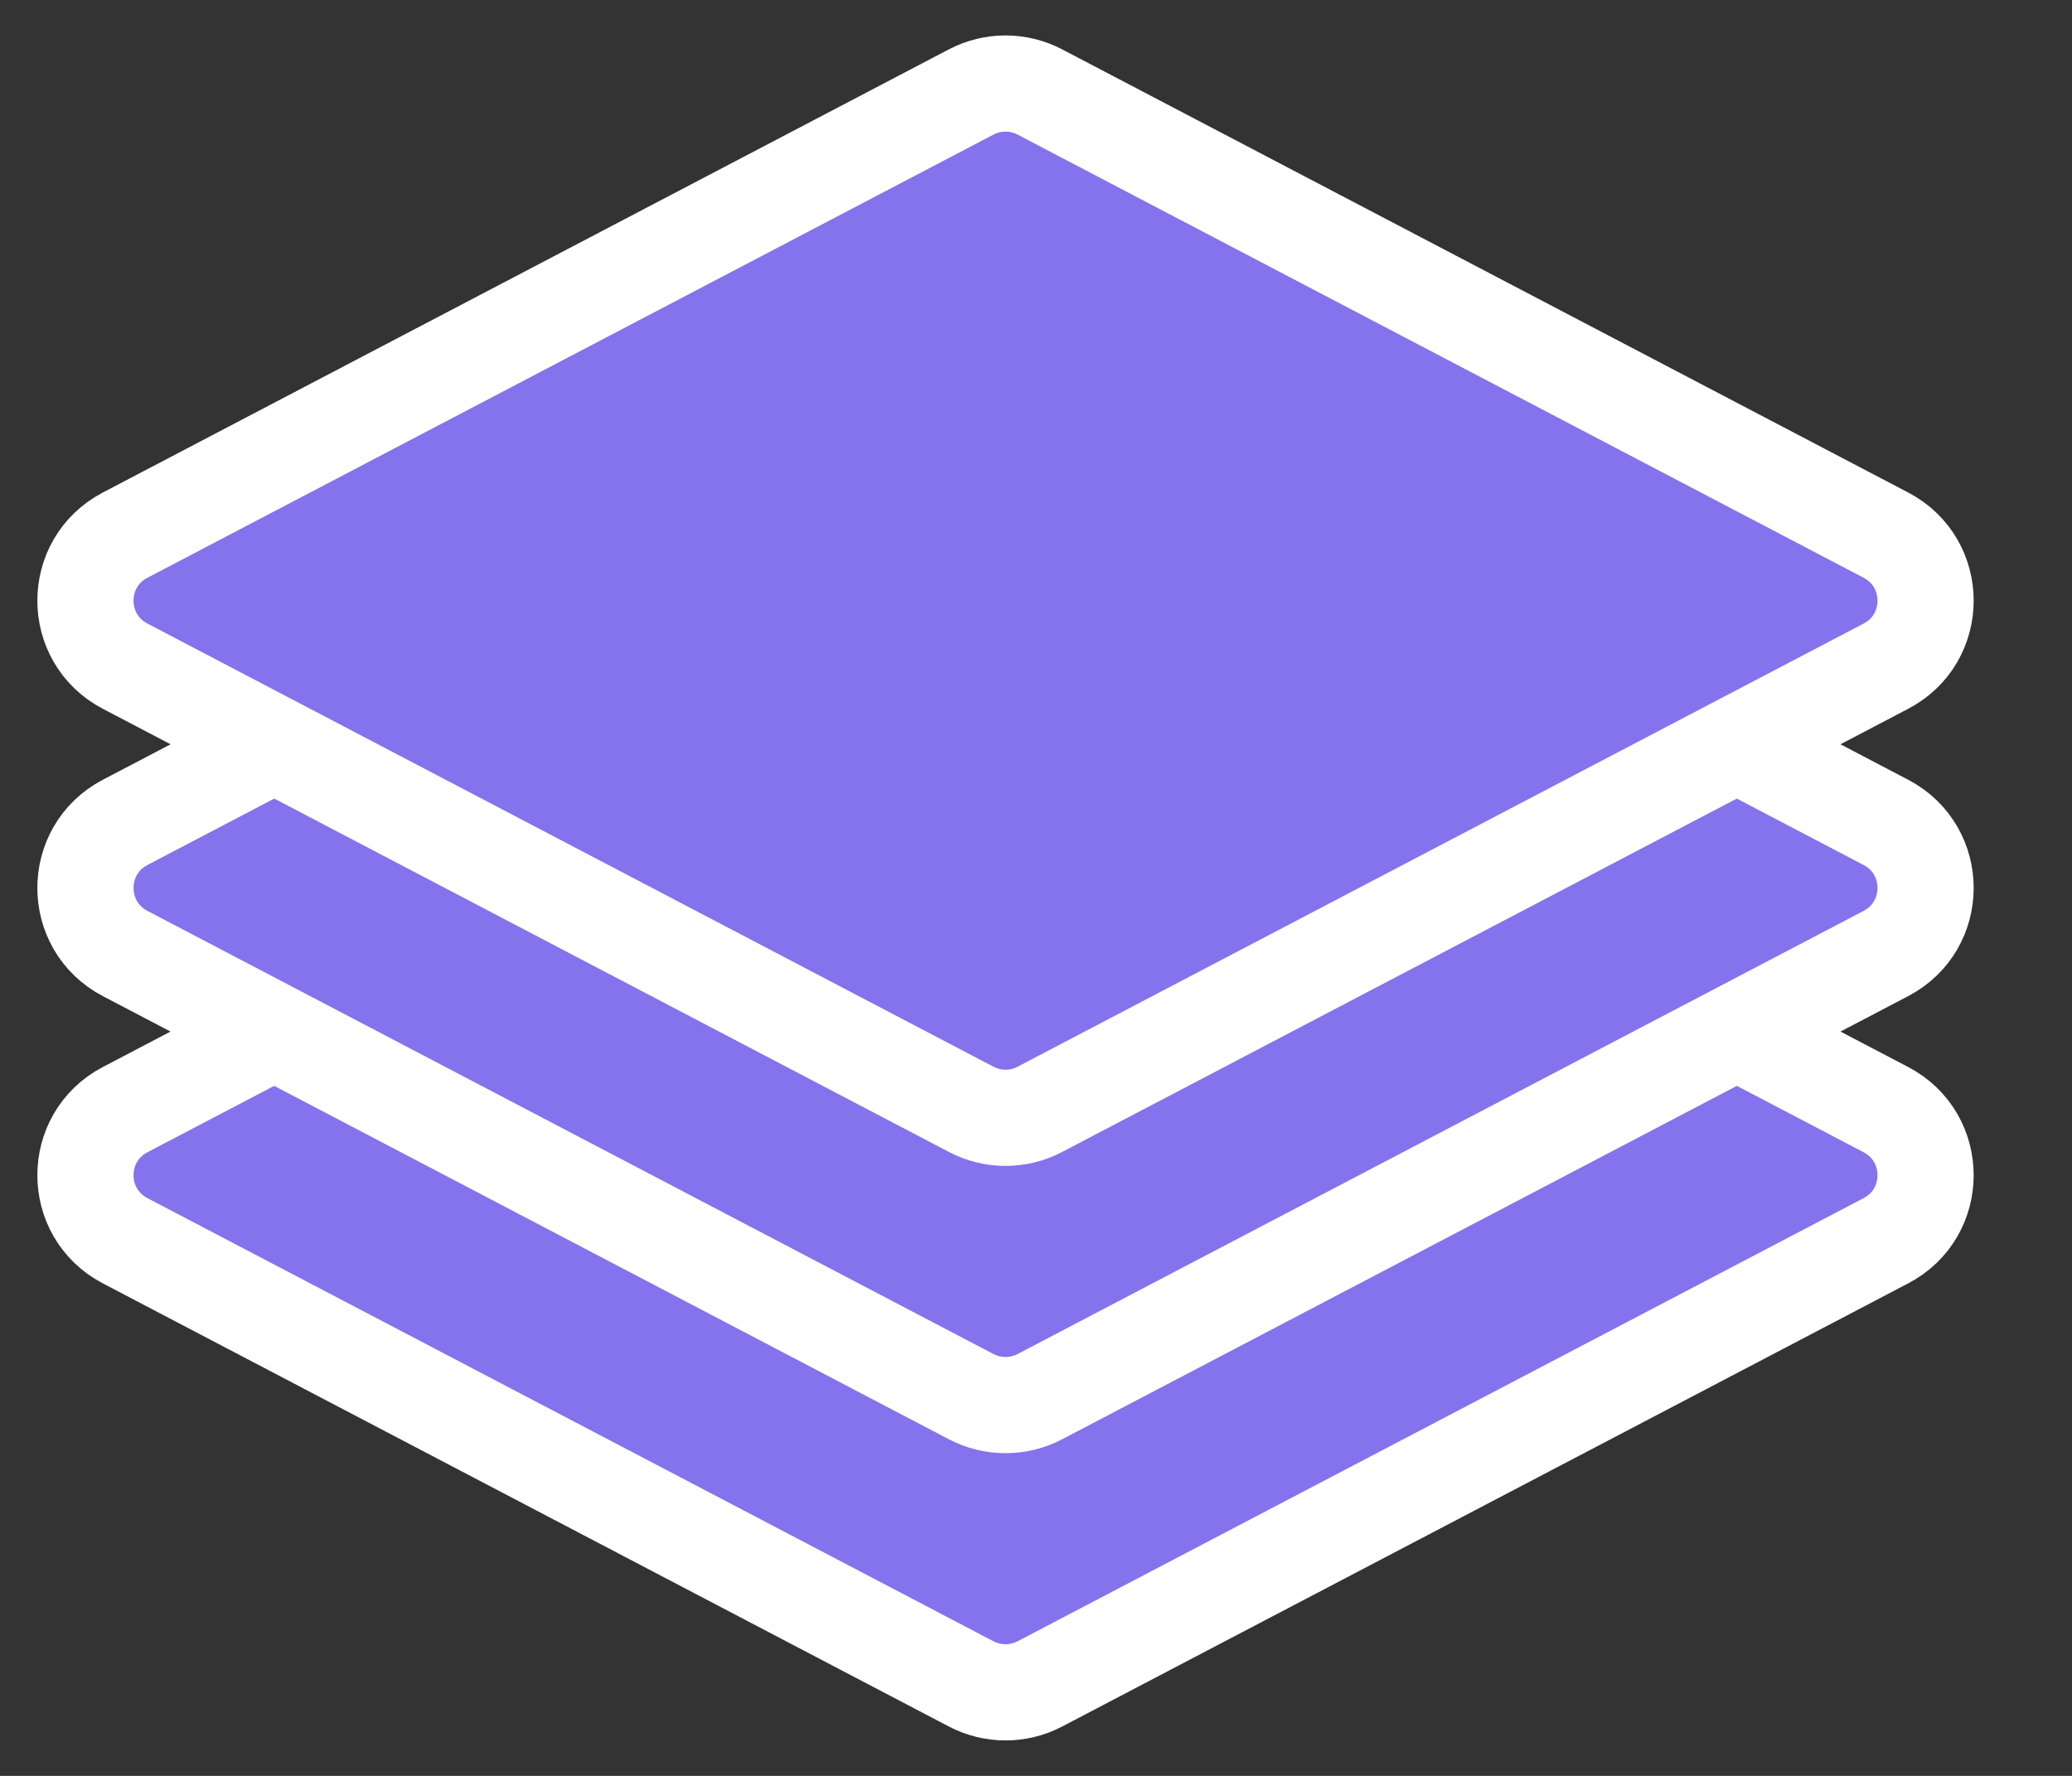 <?xml version="1.0" encoding="UTF-8"?> <svg xmlns="http://www.w3.org/2000/svg" width="28" height="24" viewBox="0 0 28 24" fill="none"><rect x="0" y="0" width="28" height="24" fill="#333333" stroke="none"/><path d="M13.124 9.008L1.691 14.996C0.976 15.371 0.976 16.394 1.691 16.768L13.124 22.757C13.415 22.909 13.762 22.909 14.052 22.757L25.485 16.768C26.2 16.394 26.2 15.371 25.485 14.996L14.052 9.008C13.762 8.855 13.415 8.855 13.124 9.008Z" fill="#8473EC" stroke="white" stroke-width="1.3" stroke-linecap="round"></path><path d="M13.124 5.125L1.691 11.114C0.976 11.489 0.976 12.511 1.691 12.886L13.124 18.875C13.415 19.027 13.762 19.027 14.052 18.875L25.485 12.886C26.2 12.511 26.2 11.489 25.485 11.114L14.052 5.125C13.762 4.973 13.415 4.973 13.124 5.125Z" fill="#8473EC" stroke="white" stroke-width="1.3" stroke-linecap="round"></path><path d="M13.124 1.243L1.691 7.232C0.976 7.606 0.976 8.629 1.691 9.003L13.124 14.992C13.415 15.145 13.762 15.145 14.052 14.992L25.485 9.003C26.2 8.629 26.2 7.606 25.485 7.232L14.052 1.243C13.762 1.091 13.415 1.091 13.124 1.243Z" fill="#8473EC" stroke="white" stroke-width="1.3" stroke-linecap="round"></path></svg> 